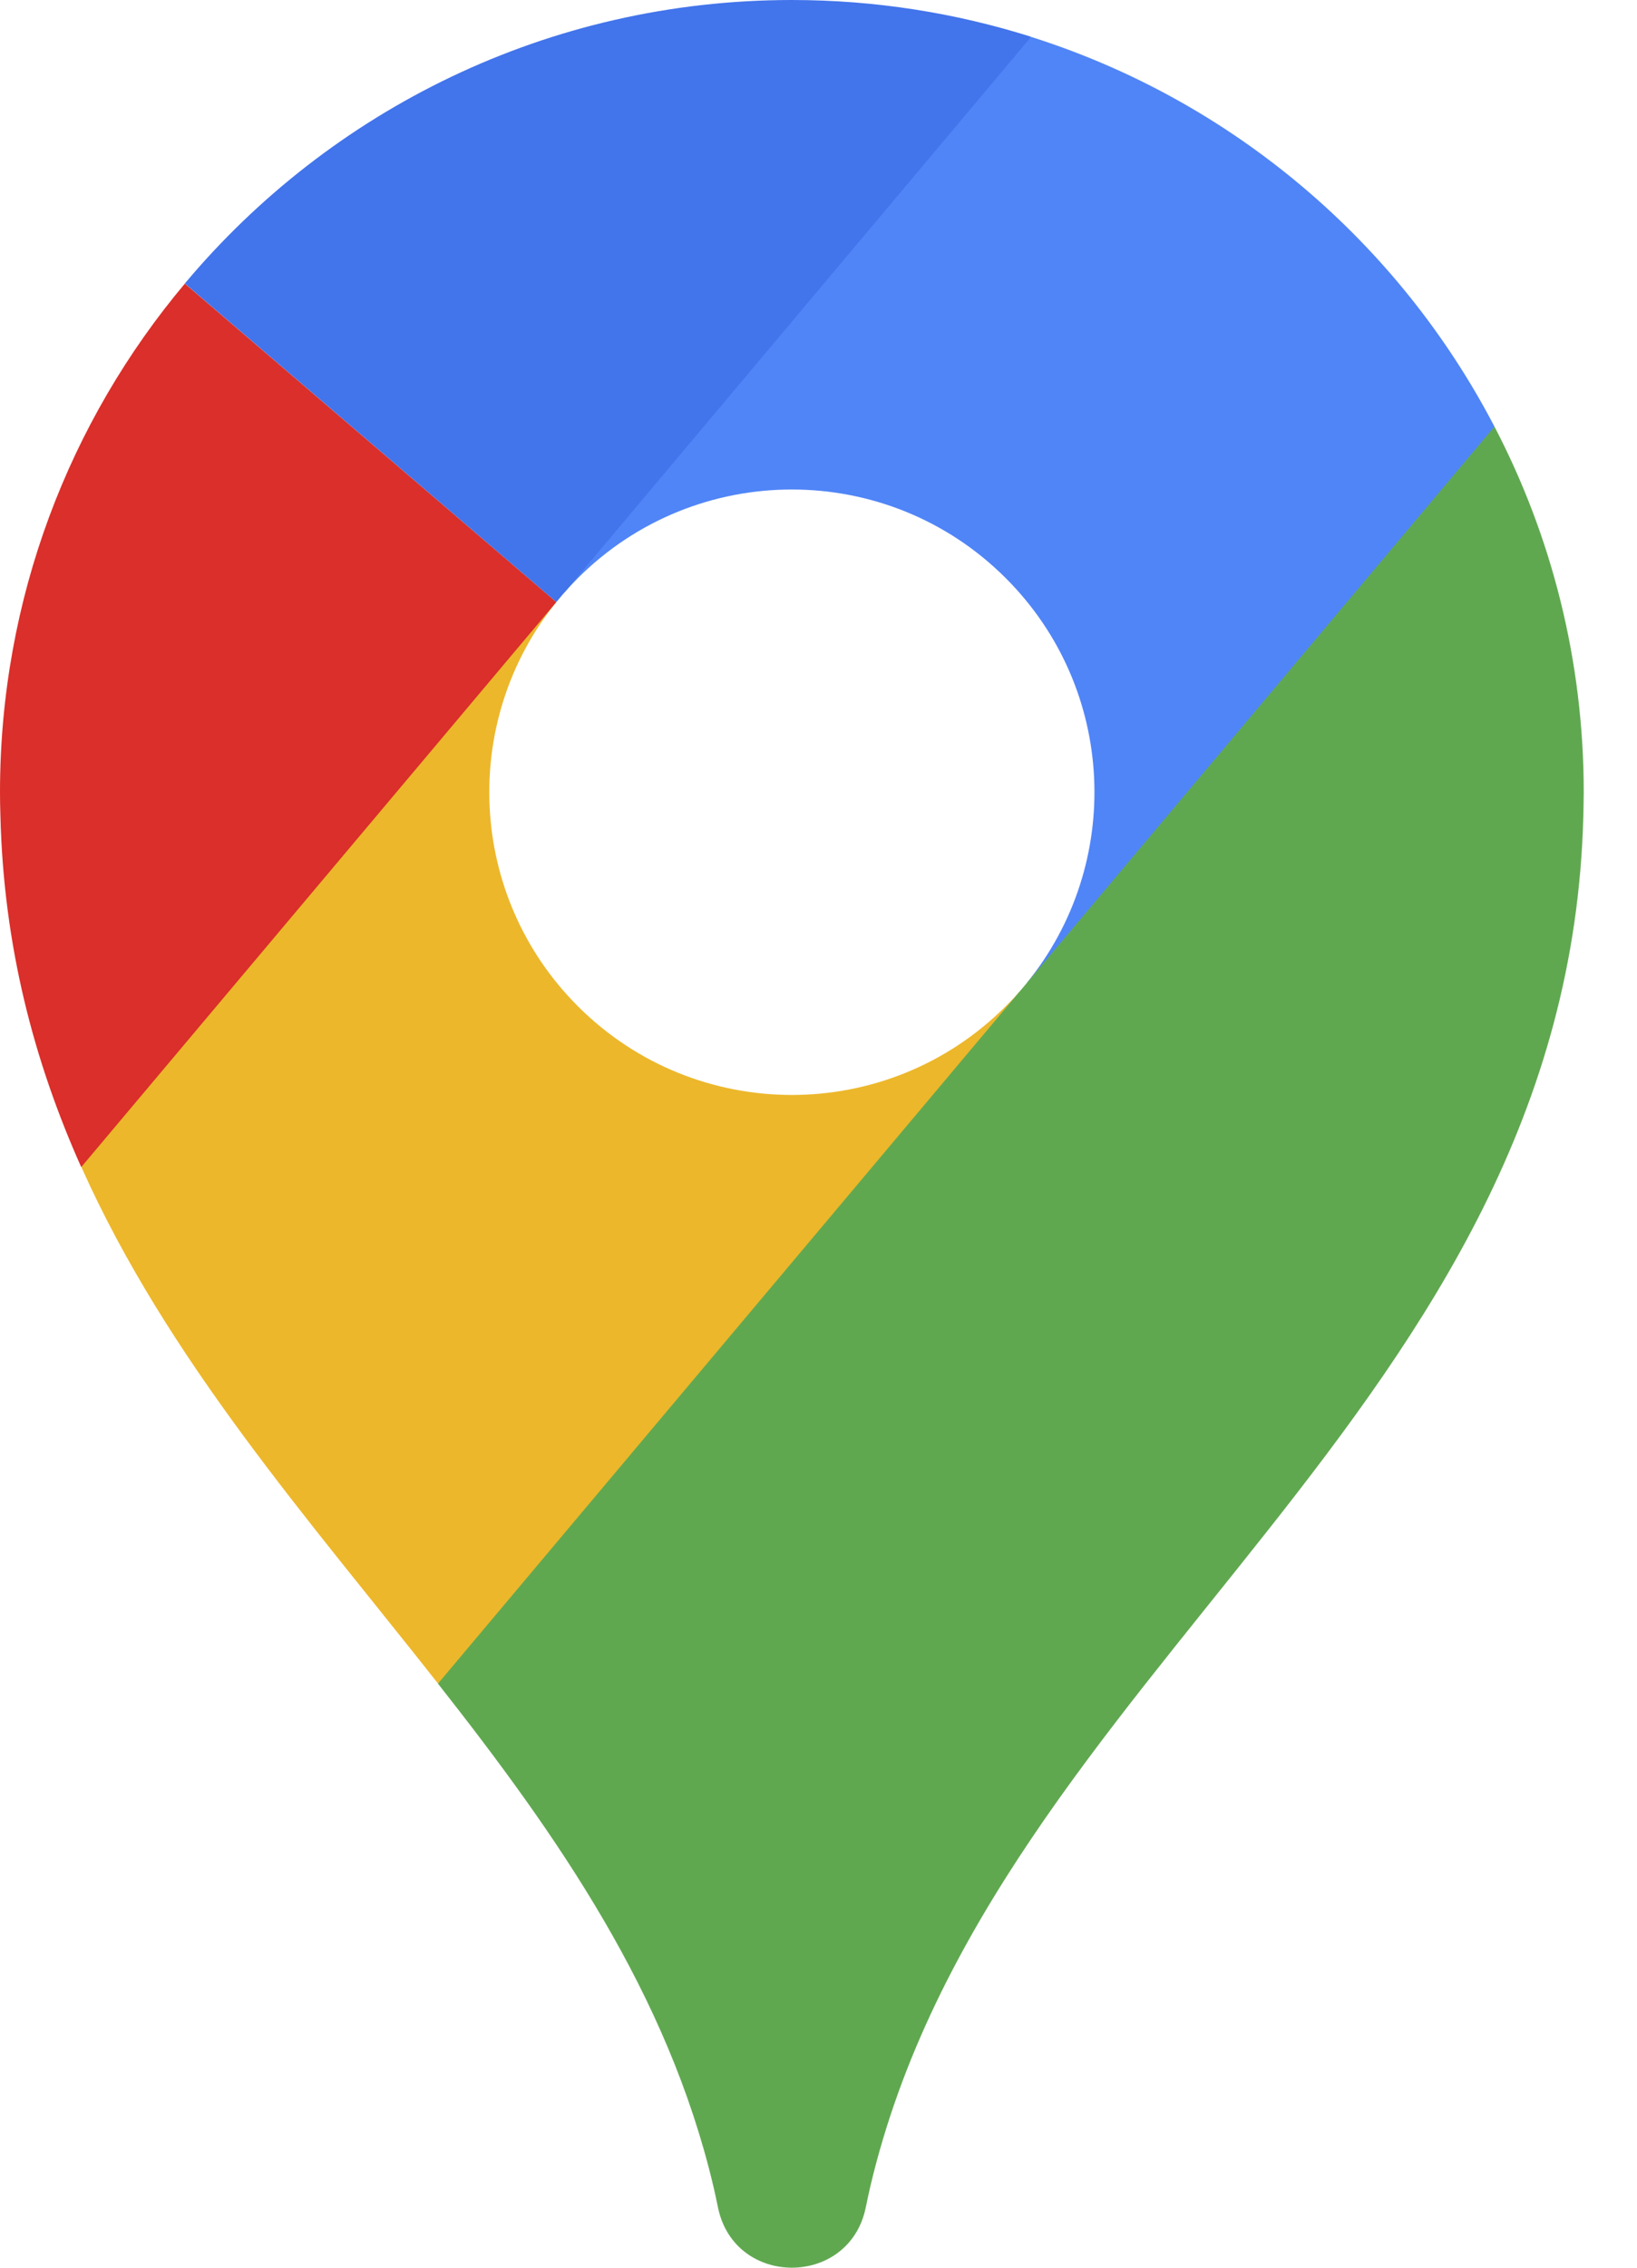 <svg width="13" height="18" viewBox="0 0 13 18" fill="none" xmlns="http://www.w3.org/2000/svg">
<path d="M8.109 7.857L6.241 10.615L3.479 13.364C2.451 12.058 1.33 10.793 0.646 9.263L2.134 6.982L4.418 4.779C3.655 5.723 3.712 7.11 4.589 7.987C5.528 8.926 7.049 8.926 7.987 7.987C8.03 7.945 8.07 7.902 8.109 7.857Z" fill="#ECB72B"/>
<path d="M8.152 7.805C8.922 6.861 8.868 5.469 7.987 4.589C7.049 3.651 5.528 3.651 4.589 4.589C4.55 4.628 4.512 4.669 4.476 4.71L6.052 2.149L8.189 0.293C9.785 0.798 11.106 1.923 11.868 3.386L10.309 5.9L8.152 7.805Z" fill="#5085F7"/>
<path d="M4.418 4.779L0.645 9.264C0.271 8.427 0.028 7.512 0.003 6.468C0.001 6.408 3.69677e-07 6.348 3.82409e-06 6.289C3.82409e-06 4.752 0.551 3.343 1.468 2.251L4.418 4.779Z" fill="#DA2F2A"/>
<path d="M4.418 4.779L1.468 2.25C2.621 0.875 4.352 0 6.288 0C6.951 0 7.589 0.103 8.189 0.292L4.418 4.779Z" fill="#4274EB"/>
<path d="M12.577 6.288C12.577 5.241 12.321 4.254 11.868 3.386L3.478 13.364C4.432 14.576 5.303 15.825 5.665 17.353C5.676 17.402 5.689 17.459 5.702 17.523C5.833 18.159 6.744 18.159 6.875 17.523C6.888 17.459 6.901 17.402 6.912 17.353C7.877 13.278 12.46 11.196 12.574 6.468C12.575 6.408 12.577 6.348 12.577 6.288Z" fill="#60A850"/>
</svg>
